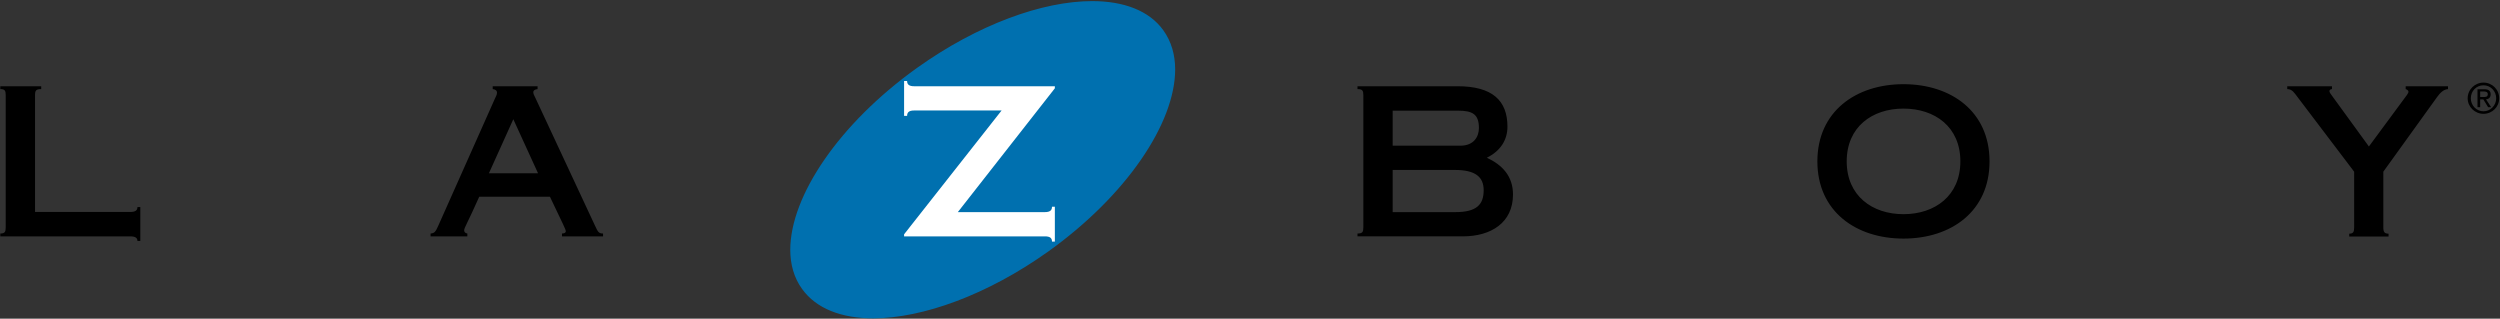 <svg version="1.2" xmlns="http://www.w3.org/2000/svg" viewBox="0 0 1577 201" width="1577" height="201">
	<rect x="0" y="0" width="1577" height="201" fill="#333333" stroke="none"/>
	<title>La-Z-Boy_Logo-svg</title>
	<style>
		.s0 { fill: #0070af } 
		.s1 { fill: #000000 } 
		.s2 { fill: #ffffff } 
	</style>
	<path id="Layer" class="s0" d="m733 19.8c22.5 31.5-9.8 93.2-72.3 137.9-62.5 44.7-131.4 55.4-153.9 23.9-22.5-31.5 9.8-93.2 72.3-137.9 62.5-44.7 131.4-55.3 153.9-23.9z"/>
	<path id="Layer" class="s0" d="m505.9 182.2c-5-6.9-7.4-15.4-7.4-24.7 0.1-33.9 30.8-79.5 80-114.7 38.4-27.4 79.2-42.1 110.4-42.1 19.8 0 36 5.9 45 18.5l-0.9 0.6-0.9 0.6c-8.4-11.8-23.7-17.6-43.2-17.6-30.6 0-71.1 14.5-109.2 41.8-48.8 34.8-79 80.3-79 112.9 0 8.9 2.3 16.9 7 23.5 8.4 11.8 23.7 17.6 43.2 17.6 30.6 0 71.1-14.5 109.2-41.7 48.8-35 79-80.4 79-113 0-8.9-2.3-16.9-7-23.5l0.9-0.6 0.9-0.6c5 7 7.4 15.4 7.4 24.7-0.1 33.9-30.8 79.5-80 114.7-38.4 27.4-79.2 42.1-110.4 42.2-19.9 0-36-6-45-18.6z"/>
	<path id="Layer" fill-rule="evenodd" class="s1" d="m86.7 152c0-1.9-1.3-2.9-4.5-2.9h-82v-1.8c2.9 0 3.4-1.1 3.4-3.9v-83.3c0-2.9-0.5-3.9-3.4-3.9v-1.8h25.8v1.8c-3.4 0-3.9 1-3.9 3.9v73.6h60.1c3.2 0 4.5-1 4.5-3.1h1.8v21.4zm267.8-2.9v-1.8c1.7 0 2.4-0.7 2.4-1.3 0-1.4-1.2-3.3-10-21.9h-44.6c-7.5 16.9-9.5 19.5-9.5 21.2 0 1.2 0.8 1.8 2 2v1.8h-23.2v-1.8c2.3-0.2 3.1-0.8 4.9-5l35.6-79.9c0.6-1.3 1.4-2.7 1.4-3.9 0-1.4-1-2.1-2.7-2.3v-1.8h28.3v1.8c-1.9 0.2-2.7 1-2.7 1.9 0 1.1 0.5 2.1 1.2 3.4l37.7 80.8c1.9 4.1 2.4 5 5.1 5v1.8c0 0-25.9 0-25.9 0zm-46.1-39.8h31l-15.6-34.1zm547.9 39.8v-1.8c3.2 0 3.7-1 3.7-3.9v-83.3c0-2.9-0.5-3.9-3.7-3.9v-1.8h63.1c22.1 0 31.5 9.1 31.5 25.5 0 8.3-4.3 15.3-13 19.6 9.7 4.5 16.5 11.6 16.5 23.2 0 17.8-13.9 26.4-31.6 26.4 0 0-66.5 0-66.5 0zm22.2-15.3h39.6c13.3 0 17.8-4.7 17.8-13.8 0-8.4-5.2-12.8-18.3-12.8h-39.1zm0-41.9h42.7c8.5 0 11.7-5.7 11.7-11.1 0-8.7-3.9-11-13.3-11h-41.1c0 0 0 22.1 0 22.1zm267.9 9.9c0-31.5 24.3-48.7 54.3-48.7 30.1 0 54.3 17.2 54.3 48.7 0 31.5-24.2 48.7-54.3 48.7-30 0-54.3-17.2-54.3-48.7zm18.5 0c0 21.7 16.1 33.3 35.8 33.3 19.8 0 35.9-11.6 35.9-33.3 0-21.8-16.1-33.3-35.9-33.3-19.7 0-35.8 11.5-35.8 33.3zm317 47.4v-1.8c2.5 0 3.1-1.1 3.1-3.9v-35.2l-35.8-47.2c-2-2.6-3.3-4.9-6.4-4.9v-1.8h28.2v1.8c-0.9 0-1.6 0.6-1.6 1.2 0 0.9 0.7 1.7 1.7 3.1l23.2 31.9 24-32.5c0.5-0.8 1-1.6 1-1.9 0-0.8-0.9-1.6-1.8-1.8v-1.8h26.7v1.8c-2.8 0.2-4.9 2.3-6.8 4.9l-34 47.2v35.2c0 2.8 0.7 3.9 3.3 3.9v1.8c0 0-24.8 0-24.8 0zm84.7-77.4c-5.5 0-10-4.4-10-9.8 0-5.5 4.5-9.9 10-9.9 5.5 0 9.9 4.4 9.9 9.9 0 5.4-4.4 9.8-9.9 9.8zm8-9.8c0-4.6-3.6-8.2-8-8.2-4.5 0-8 3.6-8 8.2 0 4.5 3.5 8.2 8 8.2 4.4 0 8-3.7 8-8.2zm-10.1 5.6h-1.7v-11.3h4.3c2.7 0 4 1 4 3.2 0 2.1-1.2 2.9-2.9 3.2l3.2 4.9h-1.9l-3-4.9h-2zm2.1-6.4c1.4 0 2.7-0.1 2.7-1.8 0-1.4-1.3-1.7-2.4-1.7h-2.4v3.5z"/>
	<path id="Layer" class="s2" d="m663.6 152.4c0-2.3-1.3-3.3-4.5-3.3h-88.8v-1.3l61.5-78.1h-55.2c-3.1 0-4.4 1.1-4.4 3.4h-1.9v-22h1.9c0 2.2 1.3 3.3 4.4 3.3h88.8v1.3l-61.2 78.1h54.9c3.2 0 4.5-1.1 4.5-3.4h1.8v22z"/>
</svg>